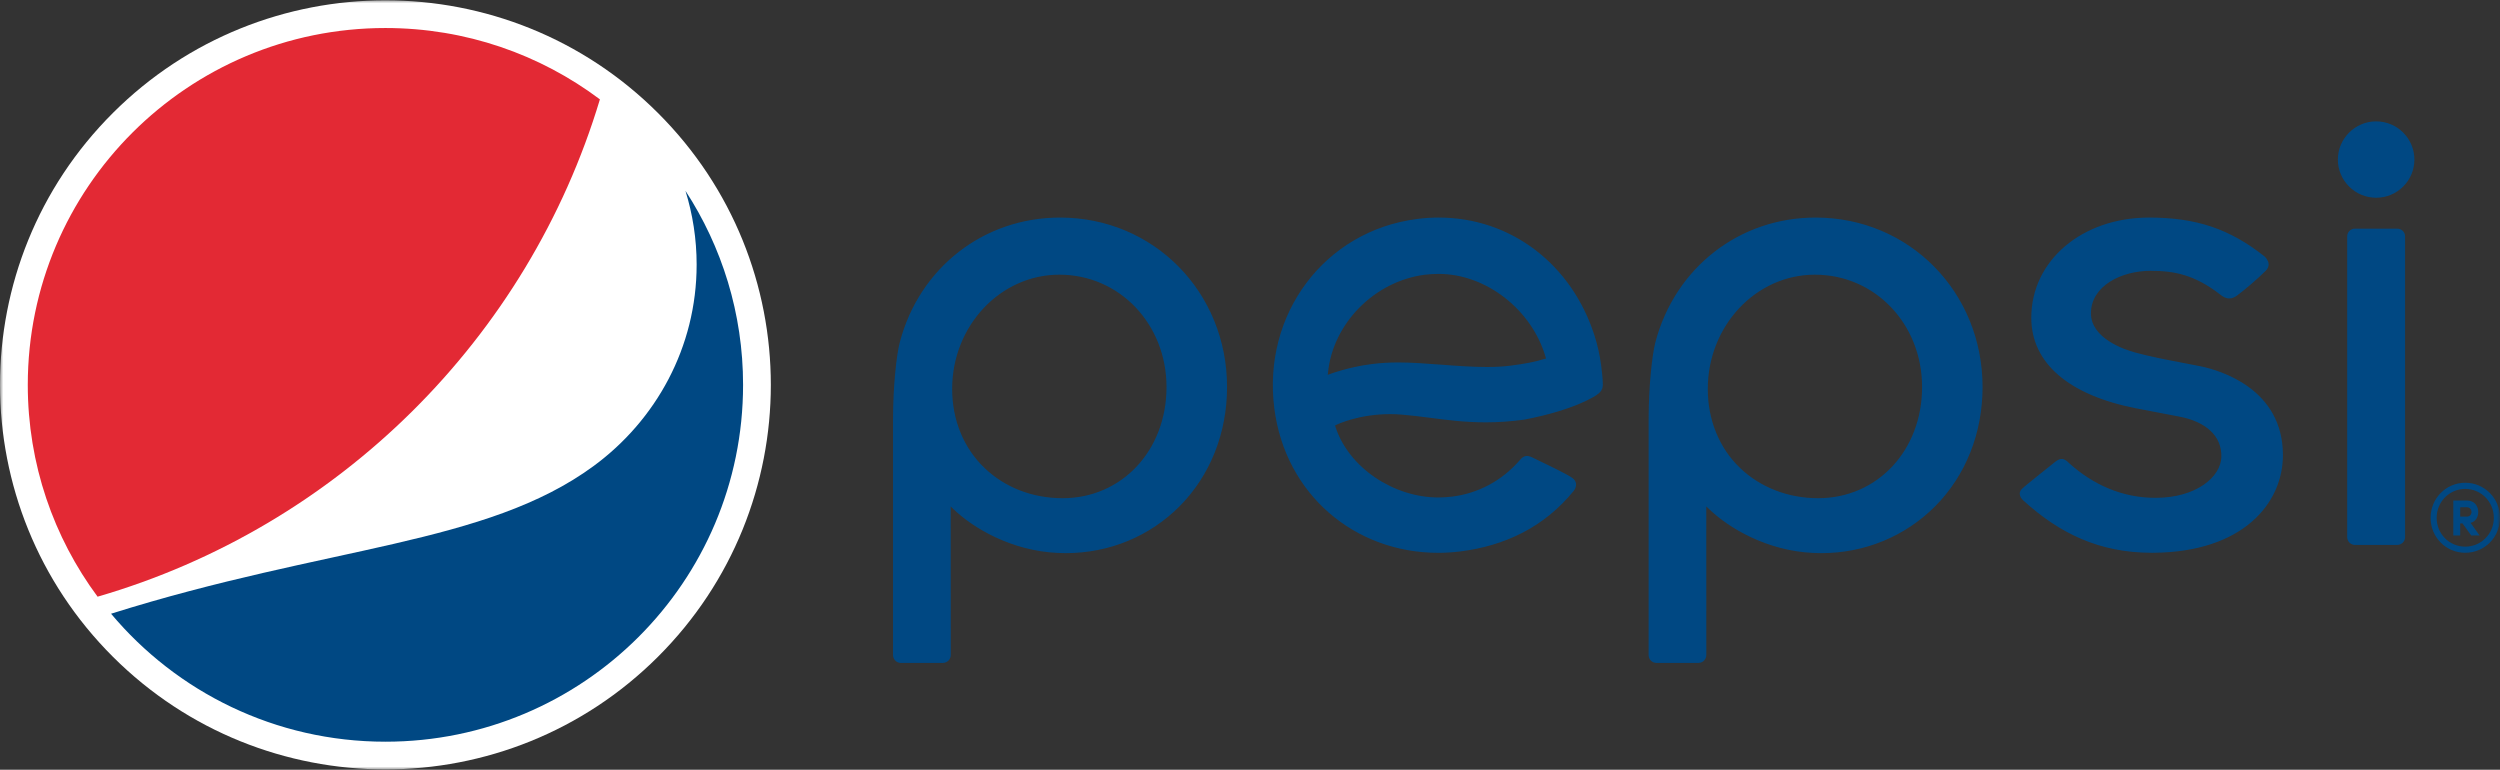 <?xml version="1.0" encoding="UTF-8"?>
<svg width="380px" height="117px" viewBox="0 0 380 117" version="1.1" xmlns="http://www.w3.org/2000/svg" xmlns:xlink="http://www.w3.org/1999/xlink">
    <rect x="0" y="0" width="380" height="117" fill="#333333" stroke="none"/>
    <!-- Generator: Sketch 53.2 (72643) - https://sketchapp.com -->
    <title>pepsi-logo@logotyp.us</title>
    <desc>Created with Sketch.</desc>
    <defs>
        <polygon id="path-1" points="0 0 380 0 380 117 0 117"></polygon>
    </defs>
    <g id="Home" stroke="none" stroke-width="1" fill="none" fill-rule="evenodd">
        <g id="Home-–-1440px" transform="translate(-147, -6546)">
            <g id="Sponsors" transform="translate(147, 6535)">
                <g id="pepsi-logo@logotyp.us" transform="translate(0, 11)">
                    <mask id="mask-2" fill="white">
                        <use xlink:href="#path-1"></use>
                    </mask>
                    <g id="Path"></g>
                    <g id="Group" mask="url(#mask-2)">
                        <g transform="translate(135.078, 17.772)" fill="#004883" id="Shape">
                            <path d="M99.728,36.769 C98.444,37.185 96.688,37.537 94.506,37.809 C93.467,37.944 92.311,38.012 90.957,38.012 C88.684,38.012 86.221,37.832 83.837,37.646 L83.754,37.643 C81.545,37.476 79.455,37.32 77.449,37.32 C76.017,37.32 74.704,37.404 73.445,37.565 C69.698,38.029 66.743,39.203 66.743,39.203 L66.775,38.9 C67.501,31.403 73.815,25.002 81.454,23.99 C82.159,23.908 82.885,23.861 83.61,23.861 C90.808,23.861 97.788,29.306 99.863,36.537 L99.915,36.725 L99.728,36.769 L99.728,36.769 Z M108.523,39.952 L108.52,39.85 C108.488,39.368 108.396,38.588 108.294,37.75 C108.097,36.229 107.764,34.731 107.304,33.287 C103.83,22.353 94.529,15.297 83.61,15.297 C82.521,15.297 81.395,15.366 80.285,15.517 C66.282,17.315 56.771,29.976 58.623,44.342 C60.307,57.348 70.795,66.258 83.558,66.258 C84.635,66.258 85.757,66.183 86.889,66.047 C93.692,65.185 99.668,62.342 104.146,56.815 C104.398,56.5 104.523,56.098 104.476,55.737 C104.435,55.417 104.248,55.113 103.909,54.869 C103.158,54.329 100.477,53.031 99.017,52.338 L98.051,51.863 C97.609,51.636 97.292,51.533 97.003,51.533 C96.649,51.533 96.314,51.714 95.986,52.111 C93.099,55.459 89.446,57.217 85.714,57.706 C84.974,57.797 84.256,57.845 83.558,57.845 C76.756,57.845 69.891,53.3 67.898,47.063 L67.849,46.899 L67.995,46.829 C68.348,46.654 71.531,45.175 76.249,45.175 C76.833,45.175 77.429,45.199 78.011,45.251 C79.364,45.357 80.723,45.533 82.156,45.714 C84.802,46.062 87.545,46.424 90.747,46.424 C92.72,46.424 94.66,46.282 96.638,46.007 C104.424,44.51 107.513,42.331 107.538,42.311 C108.637,41.602 108.596,41.014 108.523,39.952 L108.523,39.952 Z M230.496,18.159 C230.496,17.507 229.959,16.982 229.312,16.982 L222.868,16.982 C222.227,16.982 221.695,17.507 221.695,18.159 L221.695,63.875 C221.695,64.521 222.227,65.055 222.868,65.055 L229.312,65.055 C229.959,65.055 230.496,64.521 230.496,63.875 L230.496,18.159 L230.496,18.159 Z M226.096,0.677 C222.892,0.677 220.278,3.286 220.278,6.488 C220.278,9.681 222.892,12.285 226.096,12.285 C229.307,12.285 231.912,9.681 231.912,6.488 C231.912,3.286 229.307,0.677 226.096,0.677 L226.096,0.677 Z M140.79,23.979 C149.923,23.979 157.079,31.478 157.079,41.057 C157.079,50.694 150.289,57.954 141.281,57.954 C136.733,57.954 132.518,56.326 129.433,53.378 C126.251,50.347 124.506,46.067 124.506,41.344 C124.506,31.768 131.81,23.979 140.79,23.979 L140.79,23.979 Z M140.504,66.273 C140.911,66.29 141.333,66.306 141.744,66.306 C148.365,66.306 154.518,63.756 159.089,59.16 C163.726,54.474 166.272,48.048 166.272,41.057 C166.272,26.613 155.126,15.297 140.894,15.297 C129.313,15.297 119.537,22.905 116.547,34.224 C116.039,36.146 115.513,41.046 115.513,45.934 L115.513,81.804 C115.513,82.458 116.039,82.99 116.694,82.99 L123.086,82.99 C123.746,82.99 124.282,82.451 124.282,81.794 L124.276,59.198 L124.612,59.523 C127.751,62.567 133.574,65.949 140.504,66.273 L140.504,66.273 Z M25.948,23.979 C35.073,23.979 42.232,31.478 42.232,41.057 C42.232,50.694 35.444,57.954 26.429,57.954 C21.87,57.954 17.674,56.326 14.591,53.378 C11.404,50.347 9.65,46.067 9.65,41.344 C9.65,31.768 16.961,23.979 25.948,23.979 L25.948,23.979 Z M25.665,66.273 C26.072,66.29 26.492,66.306 26.895,66.306 C33.523,66.306 39.678,63.756 44.243,59.16 C48.88,54.474 51.434,48.048 51.434,41.057 C51.434,26.613 40.279,15.297 26.044,15.297 C14.467,15.297 4.681,22.905 1.699,34.224 C1.181,36.146 0.663,41.046 0.663,45.934 L0.663,81.804 C0.663,82.458 1.194,82.99 1.833,82.99 L8.244,82.99 C8.902,82.99 9.437,82.451 9.437,81.794 L9.427,59.198 L9.75,59.523 C12.891,62.567 18.714,65.949 25.665,66.273 L25.665,66.273 Z M172.429,58.265 C177.994,63.347 184.074,66.249 191.967,66.249 L192.217,66.249 C205.841,66.161 211.927,58.732 211.927,51.412 C211.927,41.287 202.353,38.52 199.42,37.906 C198.479,37.723 197.5,37.539 196.496,37.34 C194.125,36.885 191.663,36.414 189.426,35.798 C187.858,35.367 182.745,33.669 182.745,29.854 C182.745,25.656 187.416,23.392 191.803,23.392 C195.488,23.392 198.561,24.011 202.493,27.074 C202.801,27.316 203.232,27.592 203.758,27.592 C204.147,27.592 204.519,27.458 204.92,27.172 C206.009,26.372 208.001,24.695 209.317,23.382 C209.627,23.069 209.772,22.726 209.753,22.368 C209.723,21.811 209.309,21.355 209.096,21.18 C203.837,17.018 198.777,15.315 191.642,15.297 L191.59,15.297 C181.383,15.297 173.678,21.843 173.678,30.521 C173.678,37.399 179.344,42.283 189.616,44.296 L196.047,45.526 C200.275,46.3 202.651,48.54 202.569,51.676 C202.493,54.733 198.736,57.899 192.562,57.899 C187.523,57.899 183.084,55.936 179.364,52.568 L179.31,52.514 C179.048,52.277 178.734,51.987 178.311,51.987 C178.016,51.987 177.703,52.124 177.365,52.387 C176.978,52.701 172.683,56.09 172.224,56.569 C172.014,56.794 171.915,57.032 171.92,57.281 C171.93,57.677 172.192,58.048 172.429,58.265 L172.429,58.265 Z M239.893,59.328 C240.337,59.328 240.588,59.674 240.588,60.052 C240.588,60.411 240.337,60.755 239.865,60.755 L238.872,60.755 L238.872,59.328 L239.893,59.328 L239.893,59.328 Z M240.452,61.702 C241.266,61.498 241.615,60.772 241.615,60.052 C241.615,59.175 241.061,58.305 239.893,58.305 L237.825,58.305 L237.825,63.615 L238.872,63.615 L238.872,61.78 L239.22,61.78 L240.54,63.615 L241.813,63.615 L240.452,61.702 L240.452,61.702 Z M239.639,65.318 C242.07,65.318 243.983,63.365 243.983,60.937 C243.983,58.514 242.07,56.543 239.639,56.543 C237.211,56.543 235.293,58.514 235.293,60.937 C235.293,63.365 237.211,65.318 239.639,65.318 Z M239.639,55.606 C242.583,55.606 244.922,57.999 244.922,60.937 C244.922,63.875 242.583,66.249 239.639,66.249 C236.7,66.249 234.373,63.875 234.373,60.937 C234.373,57.999 236.7,55.606 239.639,55.606 L239.639,55.606 Z"></path>
                        </g>
                        <path d="M100.008,99.832 C77.135,122.659 40.035,122.656 17.163,99.832 C-5.721,77.002 -5.721,39.99 17.163,17.167 C40.04,-5.657 77.135,-5.657 100.004,17.169 C122.888,39.989 122.888,77.002 100.008,99.831" id="Path" fill="#FFFFFF"></path>
                        <path d="M104.19,29.003 C105.287,32.55 105.889,36.315 105.889,40.218 C105.889,52.811 99.683,63.885 90.245,70.824 C73.832,82.884 49.911,82.9 16.881,93.285 C26.85,105.173 41.83,112.739 58.583,112.739 C88.608,112.739 112.947,88.456 112.947,58.5 C112.947,47.626 109.721,37.501 104.19,29.003" id="Path" fill="#004883"></path>
                        <path d="M91.186,15.102 C82.102,8.289 70.816,4.259 58.585,4.259 C28.561,4.259 4.223,28.548 4.223,58.5 C4.223,70.557 8.166,81.693 14.833,90.696 C51.396,80.075 80.265,51.459 91.186,15.102" id="Path" fill="#E32934"></path>
                    </g>
                </g>
            </g>
        </g>
    </g>
</svg>